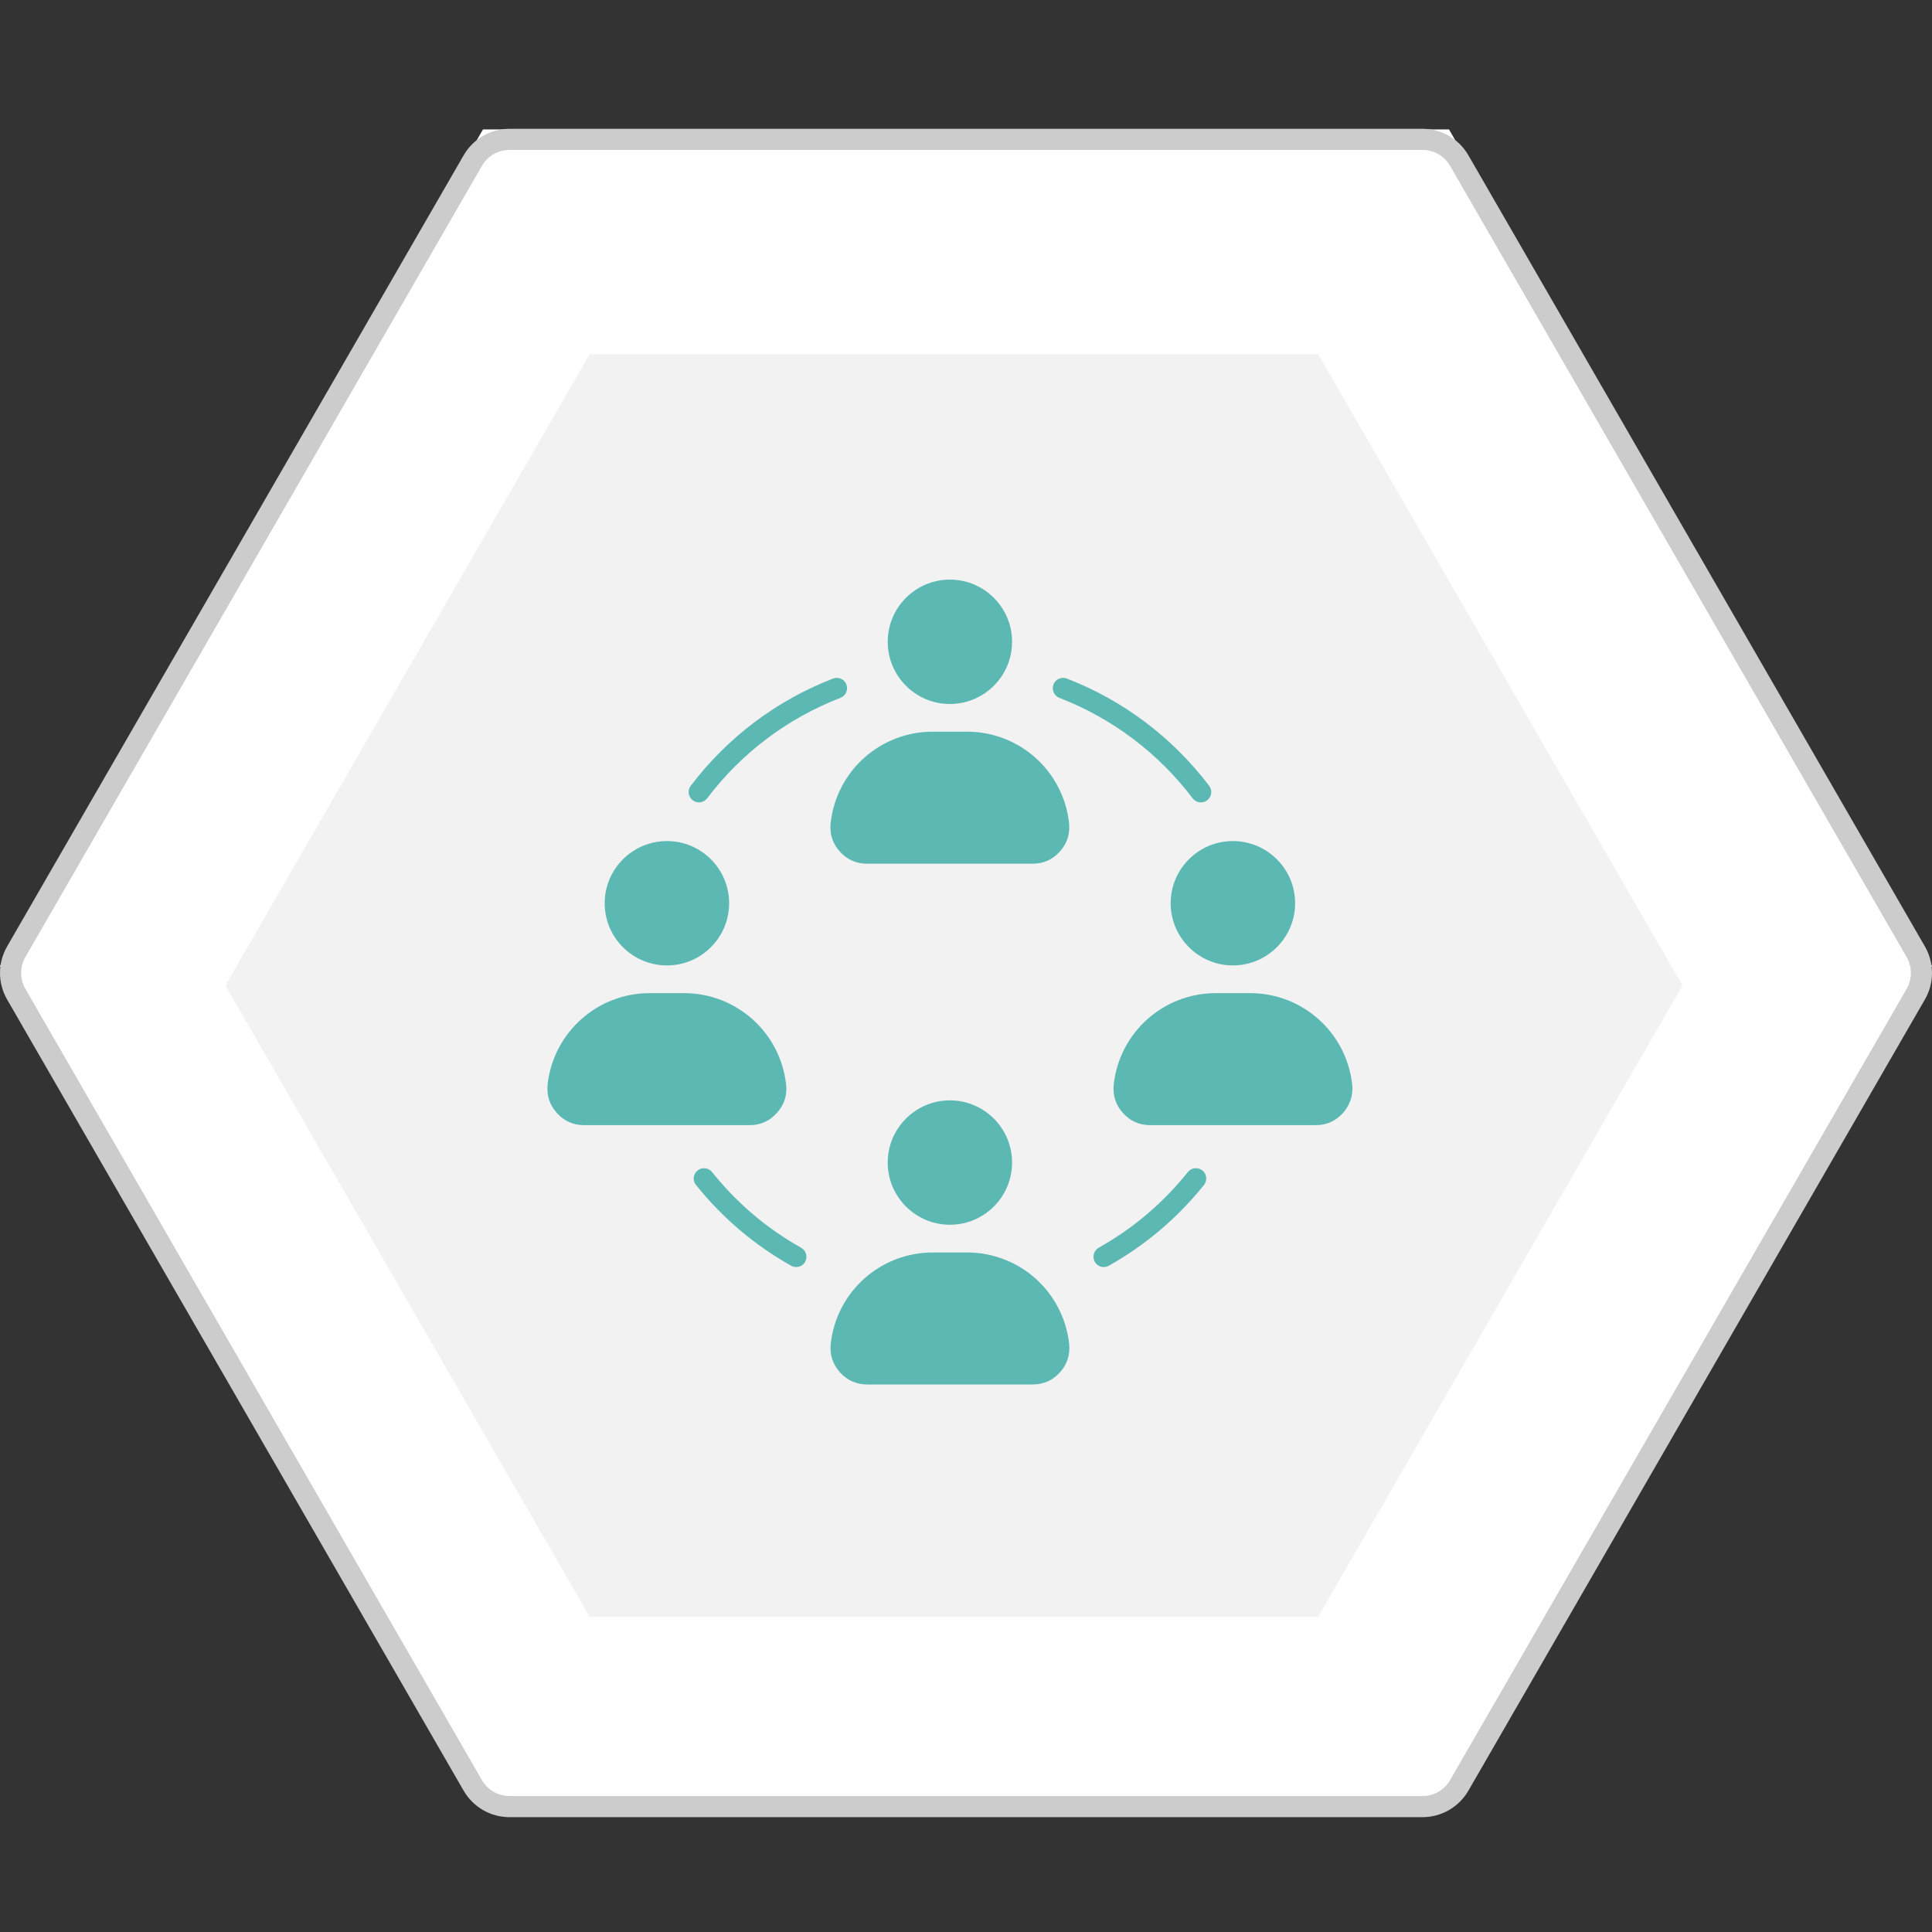 <svg width="60" height="60" viewBox="0 0 60 60" fill="none" xmlns="http://www.w3.org/2000/svg">
<rect x="0" y="0" width="60" height="60" fill="#333333" stroke="none"/>
<path d="M0 30L15 4.019L45 4.019L60 30L45 55.981L15 55.981L0 30Z" fill="white"/>
<path d="M18.312 50.211H40.938L52.25 30.605L40.938 11H18.312L7 30.605L18.312 50.211Z" fill="#F2F2F2"/>
<path fill-rule="evenodd" clip-rule="evenodd" d="M41.993 33.674C41.811 32.06 40.448 30.843 38.823 30.843H37.758C36.133 30.843 34.77 32.06 34.588 33.674C34.552 34.01 34.646 34.311 34.872 34.562C35.098 34.816 35.382 34.943 35.724 34.943H40.856C41.195 34.943 41.482 34.816 41.709 34.562C41.932 34.308 42.029 34.01 41.993 33.674ZM24.881 38.75C23.811 38.151 22.881 37.36 22.114 36.4C22.004 36.262 21.802 36.24 21.665 36.35C21.524 36.46 21.502 36.662 21.615 36.8C22.434 37.823 23.428 38.667 24.57 39.308C24.619 39.335 24.672 39.349 24.727 39.349C24.837 39.349 24.948 39.291 25.006 39.186C25.088 39.032 25.033 38.836 24.881 38.75ZM36.889 36.4C36.122 37.36 35.192 38.149 34.121 38.75C33.97 38.836 33.914 39.032 34 39.186C34.058 39.291 34.168 39.349 34.279 39.349C34.334 39.349 34.386 39.335 34.436 39.308C35.575 38.667 36.571 37.823 37.391 36.8C37.501 36.662 37.479 36.46 37.341 36.35C37.2 36.24 36.999 36.262 36.889 36.4ZM29.5 38.036C30.565 38.036 31.431 37.169 31.431 36.104C31.431 35.039 30.565 34.173 29.5 34.173C28.435 34.173 27.569 35.039 27.569 36.104C27.569 37.169 28.435 38.036 29.5 38.036ZM33.203 41.727C33.02 40.113 31.66 38.897 30.032 38.897H28.968C27.343 38.897 25.98 40.113 25.8 41.727C25.762 42.064 25.858 42.362 26.082 42.616C26.308 42.869 26.595 42.996 26.934 42.996H32.069C32.408 42.996 32.695 42.869 32.921 42.616C33.145 42.364 33.239 42.064 33.203 41.727ZM32.899 21.672C34.541 22.307 35.973 23.386 37.04 24.793C37.104 24.875 37.2 24.919 37.297 24.919C37.366 24.919 37.432 24.897 37.49 24.853C37.631 24.746 37.658 24.544 37.551 24.404C36.411 22.9 34.883 21.749 33.131 21.073C32.965 21.01 32.778 21.093 32.717 21.258C32.654 21.424 32.736 21.609 32.899 21.672ZM21.96 24.793C23.025 23.386 24.457 22.307 26.101 21.672C26.264 21.609 26.347 21.424 26.286 21.258C26.222 21.093 26.038 21.01 25.872 21.073C24.12 21.749 22.589 22.903 21.452 24.404C21.345 24.544 21.372 24.746 21.513 24.853C21.571 24.897 21.64 24.919 21.706 24.919C21.8 24.919 21.896 24.875 21.96 24.793ZM20.713 29.982C21.778 29.982 22.644 29.116 22.644 28.051C22.644 26.986 21.778 26.12 20.713 26.12C19.648 26.12 18.779 26.986 18.779 28.051C18.779 29.116 19.645 29.982 20.713 29.982ZM24.413 33.674C24.23 32.06 22.867 30.843 21.242 30.843H20.177C18.552 30.843 17.189 32.06 17.007 33.674C16.972 34.01 17.065 34.311 17.292 34.562C17.518 34.816 17.805 34.943 18.144 34.943H23.276C23.615 34.943 23.902 34.816 24.128 34.562C24.357 34.308 24.451 34.01 24.413 33.674ZM29.5 21.863C30.565 21.863 31.431 20.996 31.431 19.931C31.431 18.866 30.565 18 29.5 18C28.435 18 27.569 18.866 27.569 19.931C27.569 20.996 28.435 21.863 29.5 21.863ZM32.069 26.823H26.931C26.592 26.823 26.305 26.696 26.079 26.442C25.853 26.189 25.759 25.891 25.797 25.554C25.98 23.94 27.34 22.723 28.965 22.723H30.03C31.658 22.723 33.018 23.94 33.2 25.554C33.236 25.891 33.142 26.191 32.918 26.442C32.692 26.696 32.405 26.823 32.069 26.823ZM38.287 29.982C39.352 29.982 40.221 29.116 40.221 28.051C40.221 26.986 39.355 26.12 38.287 26.12C37.222 26.12 36.356 26.986 36.356 28.051C36.356 29.116 37.225 29.982 38.287 29.982Z" fill="#5BB8B3"/>
<path d="M44.181 56.434H15.82C15.532 56.433 15.249 56.357 15 56.213C14.751 56.069 14.544 55.862 14.4 55.613L0.219 31.037C0.076 30.788 0 30.505 0 30.216C0 29.929 0.076 29.646 0.219 29.396L14.4 4.821C14.544 4.571 14.751 4.364 15 4.22C15.249 4.076 15.532 4 15.82 4H44.181C44.468 4 44.751 4.076 45 4.22C45.249 4.364 45.457 4.571 45.601 4.821L59.781 29.396C59.925 29.646 60 29.929 60 30.217C60 30.505 59.925 30.788 59.781 31.037L45.601 55.613C45.457 55.862 45.249 56.069 45 56.213C44.751 56.357 44.468 56.433 44.181 56.434ZM15.82 4.656C15.647 4.657 15.478 4.702 15.328 4.789C15.179 4.875 15.054 4.999 14.968 5.149L0.787 29.724C0.701 29.874 0.656 30.044 0.656 30.217C0.656 30.389 0.701 30.559 0.787 30.709L14.968 55.285C15.054 55.434 15.179 55.558 15.328 55.645C15.478 55.731 15.647 55.777 15.82 55.777H44.181C44.353 55.777 44.523 55.731 44.672 55.645C44.822 55.558 44.946 55.434 45.033 55.285L59.213 30.709C59.299 30.559 59.344 30.389 59.344 30.217C59.344 30.044 59.299 29.874 59.213 29.724L45.033 5.149C44.946 4.999 44.822 4.875 44.672 4.789C44.523 4.702 44.353 4.657 44.181 4.656H15.82Z" fill="#CCCCCC"/>
</svg>
